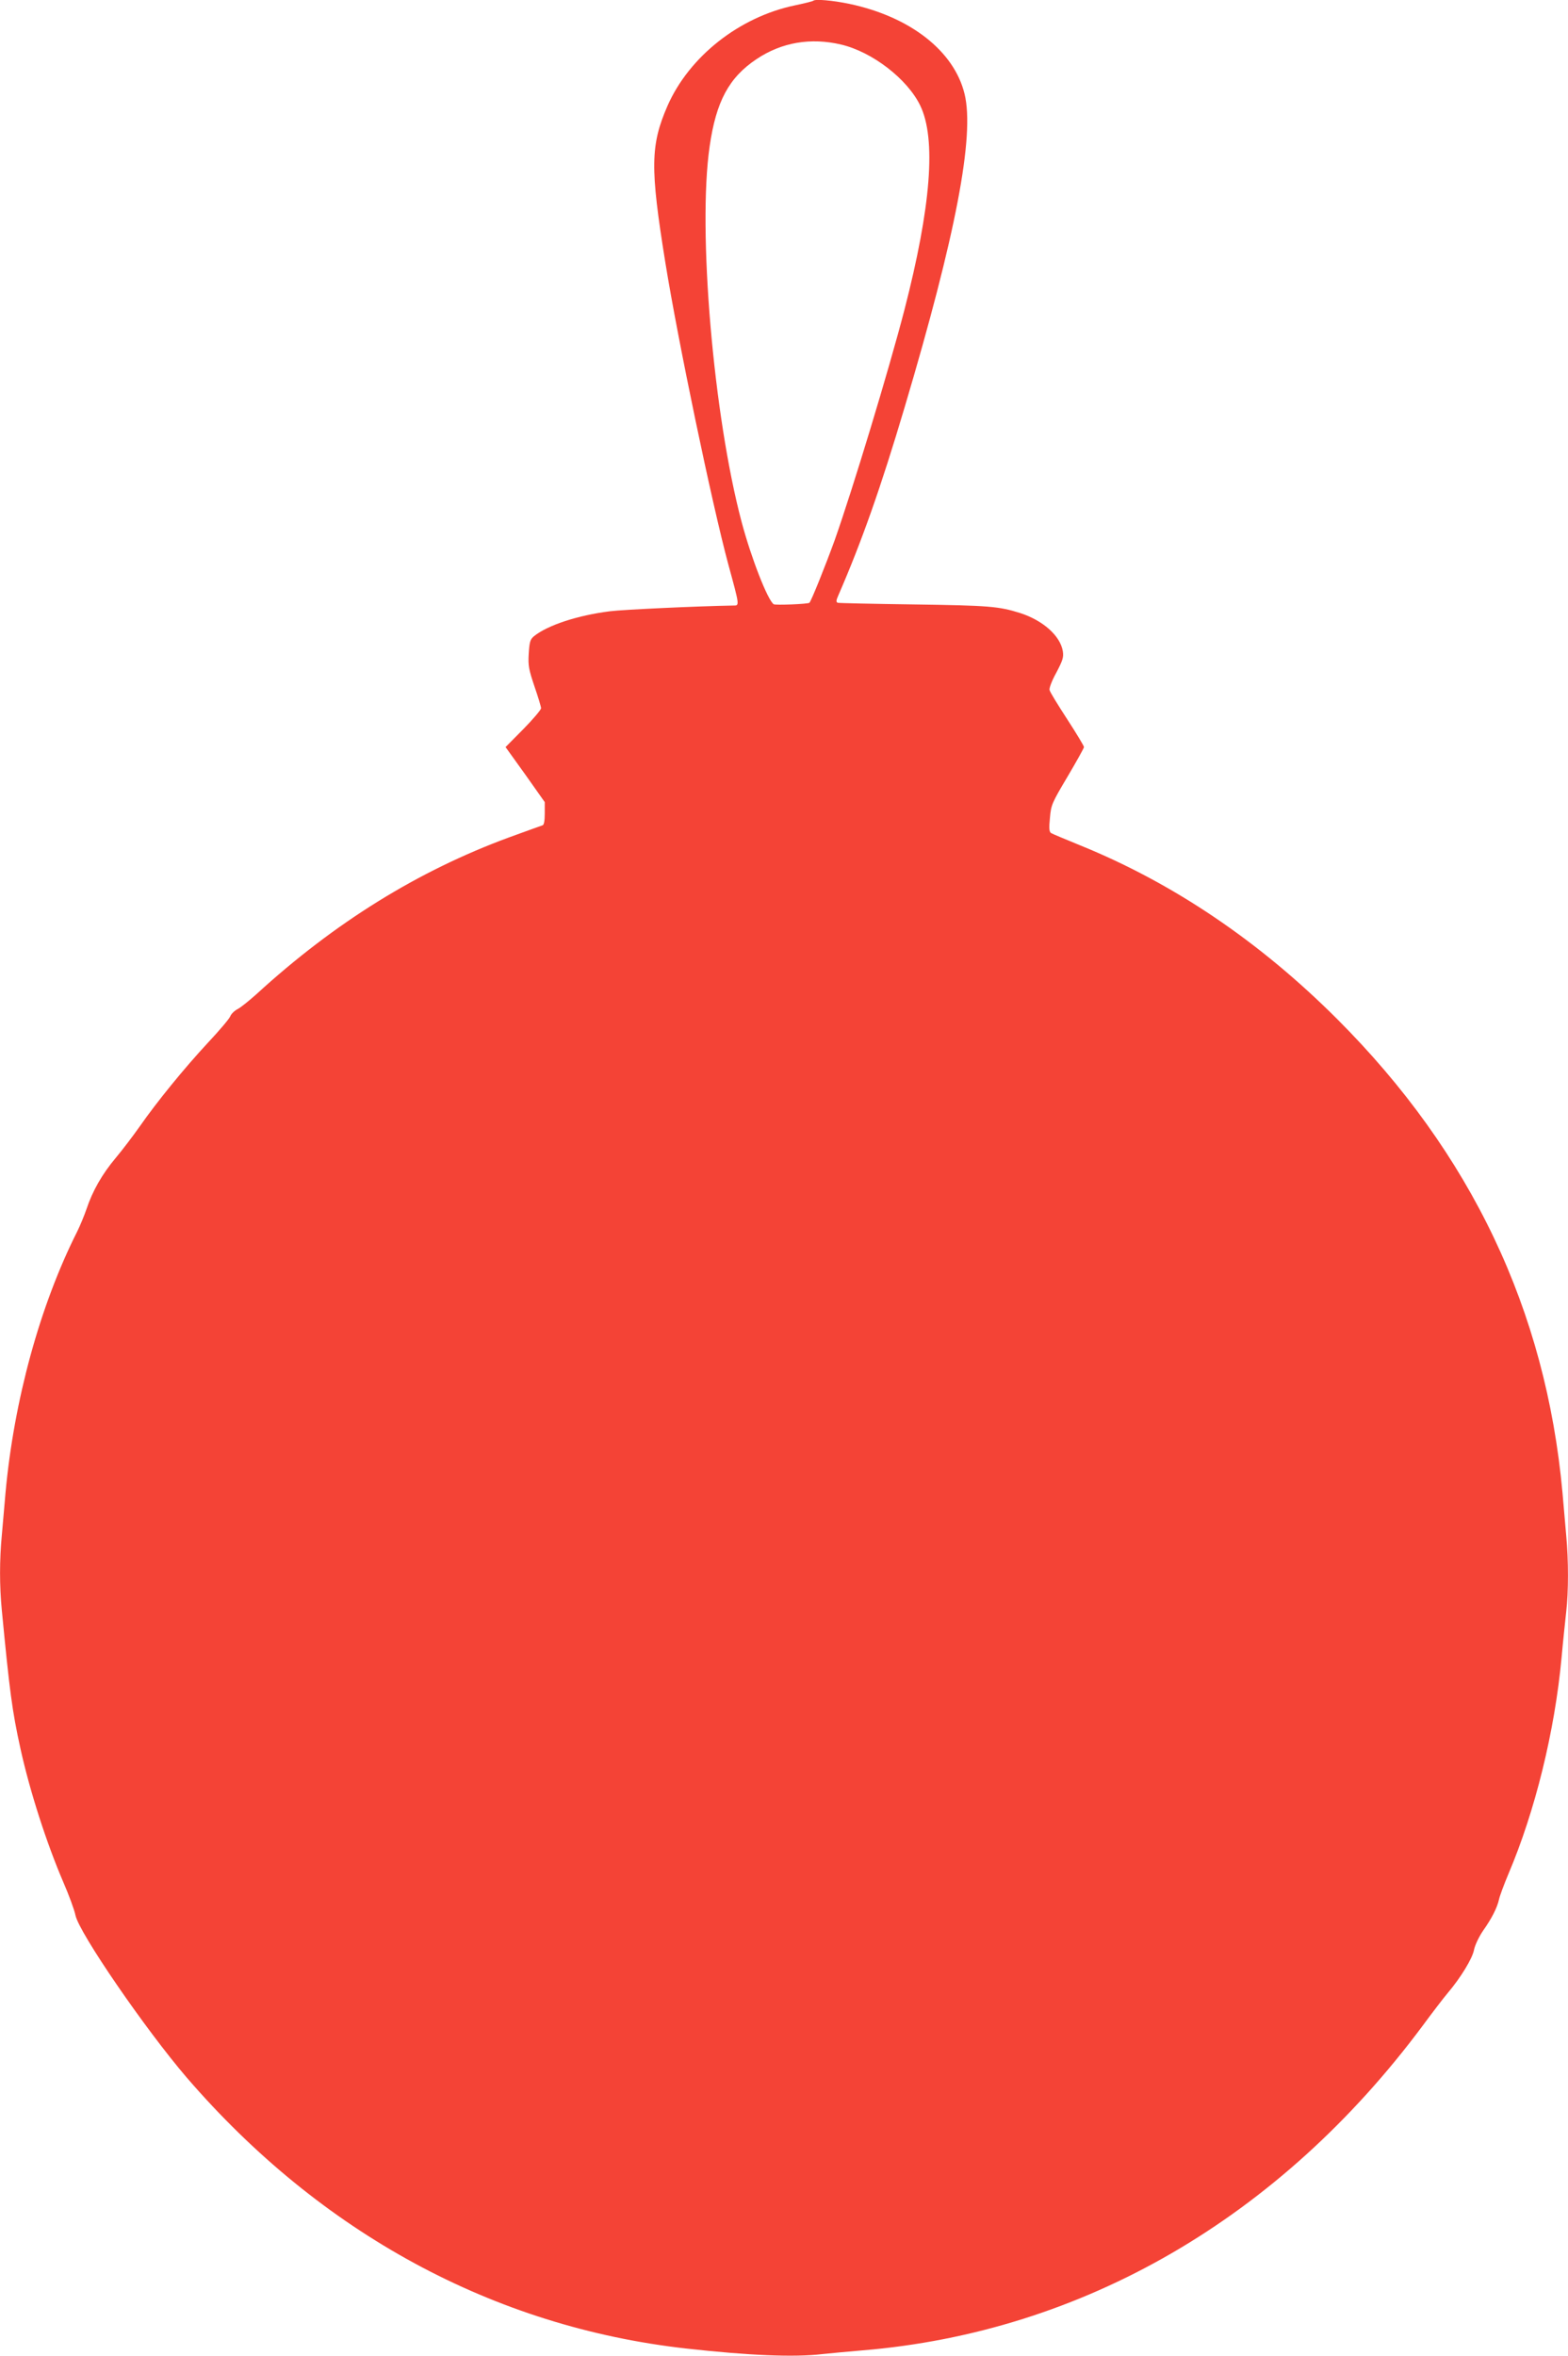 <?xml version="1.0" standalone="no"?>
<!DOCTYPE svg PUBLIC "-//W3C//DTD SVG 20010904//EN"
 "http://www.w3.org/TR/2001/REC-SVG-20010904/DTD/svg10.dtd">
<svg version="1.0" xmlns="http://www.w3.org/2000/svg"
 width="852pt" height="1280pt" viewBox="0 0 852 1280"
 preserveAspectRatio="xMidYMid meet">
<g transform="translate(0,1280) scale(0.1,-0.1)"
fill="#f44336" stroke="none">
<path d="M4419 12796 c-2 -3 -47 -14 -99 -25 -303 -63 -575 -278 -693 -546
-93 -214 -95 -335 -12 -850 69 -428 254 -1314 342 -1640 63 -231 62 -225 27
-225 -185 -3 -599 -22 -669 -31 -176 -22 -340 -76 -414 -136 -20 -17 -24 -30
-28 -94 -4 -65 0 -86 31 -178 20 -58 36 -111 36 -119 0 -8 -43 -59 -96 -113
l-97 -98 107 -149 106 -150 0 -61 c0 -41 -4 -63 -12 -65 -7 -2 -89 -32 -183
-66 -494 -182 -946 -462 -1370 -850 -40 -36 -86 -73 -103 -82 -18 -9 -36 -27
-41 -40 -5 -13 -59 -77 -121 -143 -130 -140 -278 -322 -370 -454 -36 -51 -95
-129 -132 -173 -73 -87 -125 -178 -158 -277 -12 -35 -35 -91 -51 -123 -202
-401 -343 -916 -389 -1418 -6 -69 -15 -172 -20 -230 -13 -135 -13 -277 0 -410
42 -438 56 -546 101 -750 51 -232 142 -514 233 -726 30 -69 60 -150 66 -180
20 -96 381 -621 604 -881 729 -846 1669 -1356 2716 -1473 341 -38 586 -48 739
-30 47 5 145 14 216 20 1198 99 2269 720 3046 1765 53 72 113 150 134 175 73
86 135 189 144 235 5 26 26 70 48 103 50 71 78 127 88 172 4 19 27 81 51 138
145 341 252 775 289 1176 8 89 20 200 25 247 13 109 13 284 0 419 -5 58 -14
161 -20 230 -90 991 -496 1845 -1224 2573 -423 423 -893 740 -1399 945 -78 32
-148 61 -156 66 -10 7 -12 25 -6 83 6 70 11 81 96 224 49 83 89 155 89 160 0
6 -41 74 -91 151 -50 77 -94 148 -96 159 -3 10 13 52 37 95 35 67 40 83 35
116 -14 84 -108 167 -231 207 -118 37 -168 41 -579 47 -220 3 -406 7 -413 9
-10 4 -9 13 4 42 126 290 230 584 360 1022 277 932 381 1473 325 1701 -57 233
-295 419 -626 489 -91 19 -185 27 -196 17z m151 -238 c170 -40 360 -187 430
-331 88 -181 59 -550 -86 -1112 -85 -327 -279 -968 -379 -1251 -49 -135 -127
-330 -137 -339 -8 -7 -184 -14 -194 -8 -33 23 -122 251 -174 446 -154 579
-240 1589 -174 2042 35 244 105 374 255 474 136 91 294 118 459 79z"/>
</g>
</svg>
